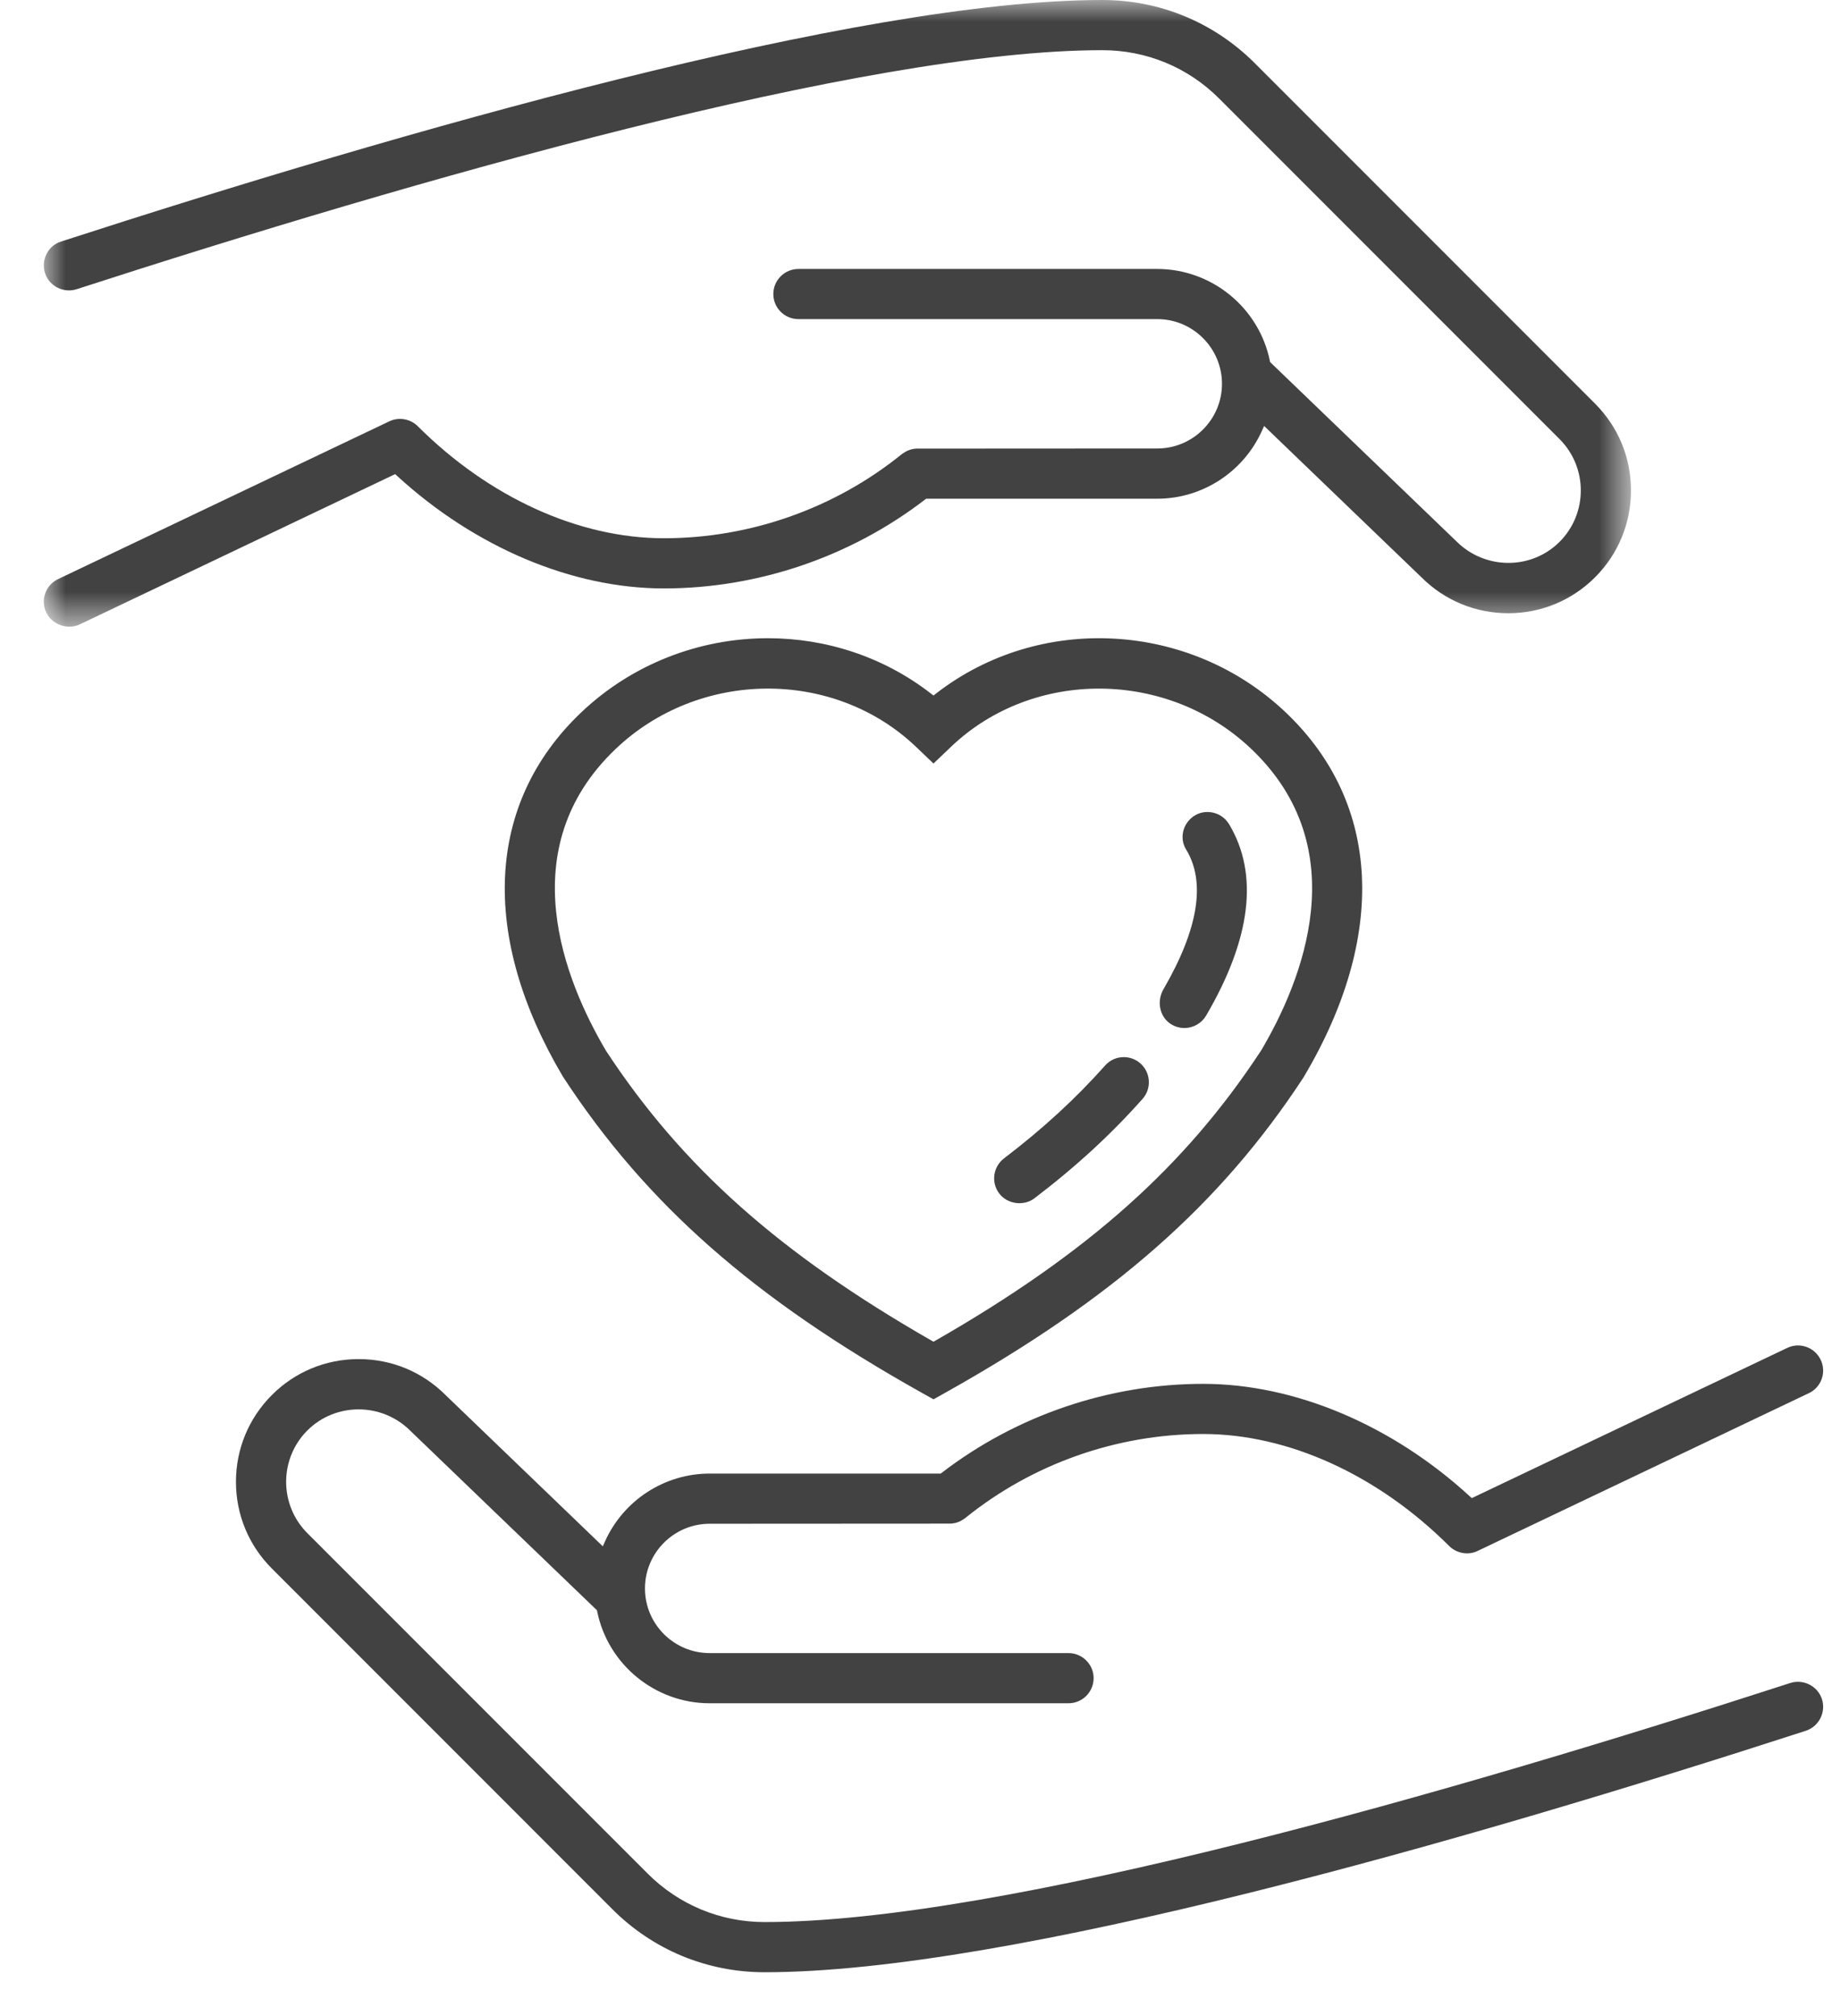 <?xml version="1.0" encoding="UTF-8"?>
<svg width="42px" height="46px" viewBox="0 0 42 46" version="1.1" xmlns="http://www.w3.org/2000/svg" xmlns:xlink="http://www.w3.org/1999/xlink">
    <title>Award_USP_bar</title>
    <defs>
        <polygon id="path-1" points="1.61134037e-16 0 36.229 0 36.229 14.299 1.61134037e-16 14.299"></polygon>
    </defs>
    <g id="Award_USP_bar" stroke="none" stroke-width="1" fill="none" fill-rule="evenodd">
        <g id="Group-12" transform="translate(1, 0)">
            <path d="M40.588,38.769 C40.49,38.468 40.164,38.306 39.866,38.4 C32.184,40.889 21.886,43.855 16.452,43.855 C15.445,43.855 14.498,43.462 13.785,42.751 L6.016,34.982 C5.37,34.335 5.37,33.284 6.016,32.638 C6.662,31.994 7.718,31.997 8.368,32.647 L12.625,36.74 L12.631,36.766 C12.878,37.982 13.957,38.863 15.198,38.863 L23.39,38.863 C23.705,38.863 23.963,38.606 23.963,38.29 C23.963,37.975 23.705,37.718 23.39,37.718 L15.198,37.718 C14.385,37.718 13.722,37.057 13.722,36.243 C13.722,35.429 14.385,34.767 15.198,34.767 L20.696,34.764 C20.714,34.764 20.733,34.762 20.751,34.758 C20.77,34.756 20.79,34.753 20.808,34.749 C20.823,34.745 20.84,34.739 20.857,34.733 C20.877,34.727 20.895,34.72 20.913,34.711 C20.928,34.704 20.942,34.696 20.955,34.687 C20.975,34.677 20.994,34.664 21.012,34.651 L21.033,34.637 C22.56,33.402 24.49,32.719 26.462,32.719 C28.404,32.719 30.451,33.651 32.079,35.275 C32.248,35.444 32.517,35.492 32.729,35.387 L40.288,31.788 C40.426,31.724 40.531,31.607 40.582,31.464 C40.633,31.319 40.625,31.163 40.559,31.026 C40.423,30.741 40.081,30.618 39.797,30.754 L32.595,34.182 L32.552,34.143 C30.773,32.511 28.553,31.575 26.462,31.575 C24.317,31.575 22.198,32.296 20.497,33.604 L20.473,33.622 L15.198,33.622 C14.171,33.622 13.233,34.229 12.809,35.171 L12.76,35.282 L9.17,31.83 C8.64,31.3 7.937,31.01 7.188,31.01 C6.438,31.01 5.735,31.3 5.207,31.829 C4.677,32.358 4.386,33.062 4.386,33.81 C4.386,34.559 4.677,35.261 5.207,35.79 L12.976,43.56 C13.904,44.489 15.139,45 16.452,45 C22.035,45 32.458,42.005 40.219,39.491 C40.518,39.393 40.684,39.07 40.588,38.769" id="Fill-1" fill="#424242"></path>
            <g id="Group-5">
                <mask id="mask-2" fill="white">
                    <use xlink:href="#path-1"></use>
                </mask>
                <g id="Clip-4"></g>
                <path d="M33.428,13.992 C34.177,13.992 34.879,13.701 35.409,13.172 C35.938,12.643 36.229,11.938 36.229,11.19 C36.229,10.442 35.938,9.739 35.409,9.21 L27.64,1.44 C26.711,0.512 25.476,-0 24.162,-0 C18.579,-0 8.156,2.996 0.397,5.51 C0.251,5.556 0.132,5.657 0.063,5.794 C-0.006,5.93 -0.019,6.085 0.028,6.232 C0.124,6.53 0.449,6.694 0.749,6.599 C8.431,4.112 18.727,1.145 24.162,1.145 C25.171,1.145 26.118,1.537 26.83,2.25 L34.599,10.019 C35.245,10.665 35.245,11.717 34.599,12.363 C33.952,13.008 32.898,13.003 32.246,12.353 L27.99,8.26 L27.986,8.234 C27.737,7.018 26.657,6.137 25.416,6.137 L17.225,6.137 C16.909,6.137 16.652,6.394 16.652,6.709 C16.652,7.025 16.909,7.281 17.225,7.281 L25.416,7.281 C26.23,7.281 26.893,7.944 26.893,8.758 C26.893,9.571 26.23,10.233 25.416,10.233 L19.92,10.236 C19.9,10.236 19.881,10.239 19.863,10.241 C19.845,10.245 19.827,10.247 19.808,10.252 C19.793,10.256 19.777,10.261 19.761,10.266 C19.738,10.274 19.72,10.281 19.703,10.289 C19.687,10.297 19.673,10.305 19.66,10.313 C19.639,10.325 19.621,10.337 19.604,10.349 L19.585,10.362 C18.056,11.599 16.127,12.281 14.153,12.281 C12.211,12.281 10.164,11.349 8.536,9.725 C8.426,9.616 8.28,9.558 8.13,9.558 C8.047,9.558 7.963,9.576 7.885,9.614 L0.326,13.213 C0.041,13.349 -0.08,13.69 0.056,13.975 C0.187,14.251 0.543,14.378 0.82,14.247 L8.02,10.818 L8.062,10.856 C9.843,12.49 12.063,13.426 14.153,13.426 C16.299,13.426 18.417,12.705 20.118,11.396 L20.141,11.379 L25.416,11.379 C26.444,11.379 27.382,10.77 27.805,9.829 L27.855,9.719 L31.445,13.171 C31.976,13.701 32.679,13.992 33.428,13.992" id="Fill-3" fill="#424242" mask="url(#mask-2)"></path>
            </g>
            <path d="M27.786,23.971 L27.783,23.974 C26.044,26.623 23.82,28.601 20.35,30.59 L20.308,30.613 L20.266,30.59 C16.794,28.601 14.571,26.623 12.832,23.974 C11.889,22.379 10.666,19.368 13.045,17.096 C14.954,15.27 18.034,15.248 19.912,17.043 L20.308,17.421 L20.704,17.043 C22.581,15.248 25.661,15.271 27.57,17.096 C29.949,19.368 28.727,22.379 27.786,23.971 M20.36,15.829 L20.308,15.869 L20.255,15.829 C19.165,14.981 17.847,14.562 16.529,14.562 C14.984,14.562 13.437,15.137 12.253,16.268 C10.094,18.331 9.948,21.356 11.851,24.568 L11.866,24.59 C13.759,27.479 16.2,29.626 20.027,31.771 L20.308,31.928 L20.588,31.771 C24.414,29.627 26.855,27.479 28.75,24.589 L28.765,24.565 C30.667,21.356 30.521,18.331 28.362,16.268 C26.171,14.174 22.731,13.984 20.36,15.829" id="Fill-6" fill="#424242"></path>
            <path d="M26.531,23.173 C27.559,21.415 27.736,19.946 27.057,18.809 C26.964,18.652 26.807,18.551 26.626,18.531 C26.605,18.529 26.583,18.527 26.562,18.527 C26.407,18.527 26.261,18.589 26.153,18.703 C25.975,18.889 25.942,19.169 26.074,19.382 C26.528,20.125 26.354,21.198 25.559,22.568 C25.4,22.841 25.467,23.186 25.708,23.354 L25.709,23.354 C25.806,23.421 25.919,23.456 26.036,23.456 C26.239,23.456 26.429,23.347 26.531,23.173" id="Fill-8" fill="#424242"></path>
            <path d="M25.08,25.073 C25.29,24.837 25.268,24.474 25.032,24.265 C24.923,24.168 24.787,24.12 24.652,24.12 C24.494,24.12 24.336,24.185 24.224,24.313 C23.554,25.066 22.801,25.758 21.918,26.43 C21.667,26.622 21.618,26.981 21.809,27.232 C21.994,27.476 22.367,27.526 22.611,27.342 C23.552,26.626 24.36,25.884 25.08,25.073" id="Fill-10" fill="#424242"></path>
        </g>
    </g>
</svg>
